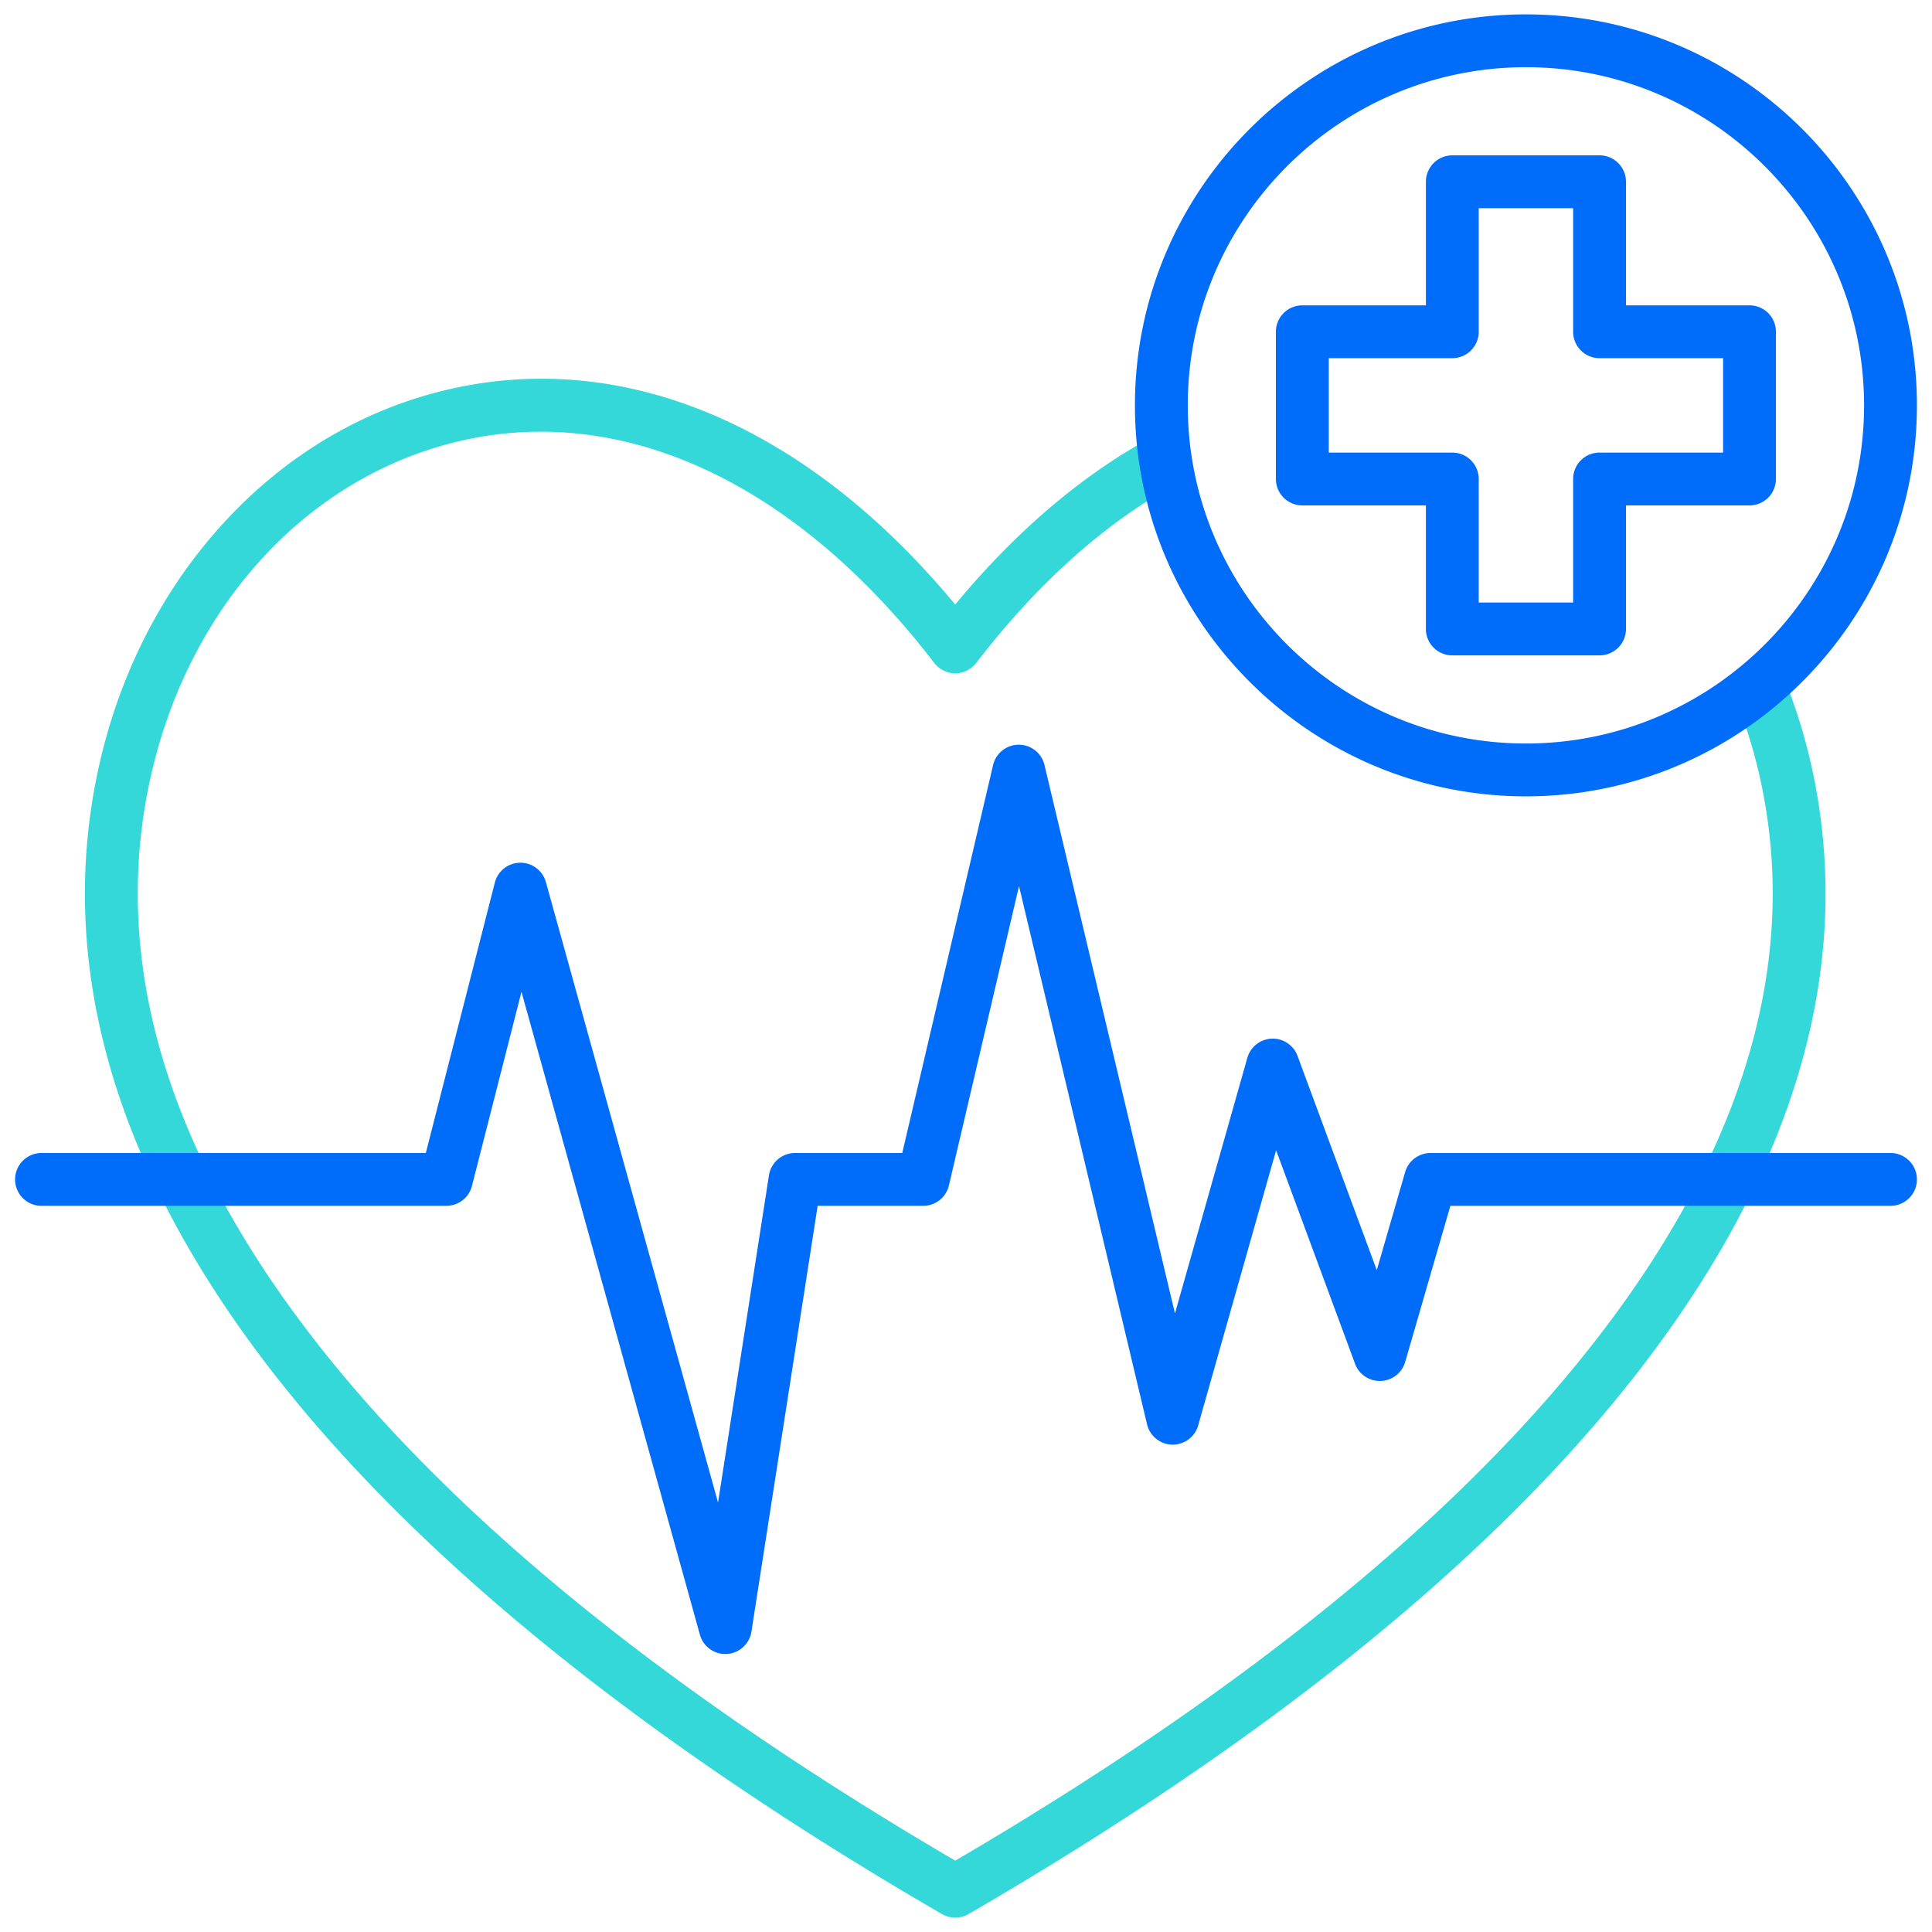 <svg xmlns="http://www.w3.org/2000/svg" version="1.1" xmlns:xlink="http://www.w3.org/1999/xlink" width="512" height="512" x="0" y="0" viewBox="0 0 512 512" style="enable-background:new 0 0 512 512" xml:space="preserve" class=""><g><g fill-rule="evenodd"><path fill="#34d8d9" d="M253.151 508.189a7.026 7.026 0 0 1-3.523-.939c-81.507-47.282-142.138-96.841-180.197-147.31-35.461-47.011-50.953-94.001-46.041-139.661 2.998-27.87 13.231-53.57 29.59-74.309 16.167-20.491 37.201-34.831 60.81-41.469 48.34-13.59 98.739 6.69 139.347 55.709 16.084-19.42 33.663-34.381 52.365-44.51l6.676 12.3c-19.15 10.381-37.138 26.429-53.478 47.7a7.015 7.015 0 0 1-5.548 2.73 6.99 6.99 0 0 1-5.553-2.73c-37.861-49.269-85.252-70.31-130.021-57.72-43.298 12.171-74.797 52.91-80.268 103.801-4.511 42.009 10.05 85.659 43.299 129.73 36.391 48.249 94.42 95.87 172.543 141.579 78.109-45.71 136.147-93.33 172.538-141.579 33.239-44.071 47.81-87.721 43.289-129.73-1.398-13.05-4.55-25.62-9.36-37.35l12.951-5.31c5.307 12.948 8.792 26.798 10.329 41.159 4.912 45.66-10.58 92.65-46.041 139.661-38.059 50.469-98.69 100.029-180.197 147.31a7.017 7.017 0 0 1-3.509.939z" opacity="1" data-original="#2e3760" class=""></path><g fill="#ff695a"><path d="M192.221 438.329a6.985 6.985 0 0 1-6.743-5.128l-47.28-170.372-13.13 51.46a6.997 6.997 0 0 1-6.782 5.27H10.997c-3.856 0-6.998-3.129-6.998-6.998s3.142-7.001 6.998-7.001h101.852l18.287-71.66a7.005 7.005 0 0 1 6.709-5.27h.072a7.01 7.01 0 0 1 6.748 5.13l45.622 164.429 13.492-86.71a7 7 0 0 1 6.921-5.92h28.409l24.066-102.8a6.998 6.998 0 0 1 6.801-5.4h.01a6.995 6.995 0 0 1 6.811 5.379l34.579 145.332 19.179-67.722a7.009 7.009 0 0 1 6.464-5.09c3.027-.13 5.789 1.731 6.84 4.57l21.001 56.78 7.519-26a7.005 7.005 0 0 1 6.729-5.05h121.889c3.87 0 7.004 3.13 7.004 7.001s-3.133 6.998-7.004 6.998h-116.63l-11.978 41.371a6.985 6.985 0 0 1-6.469 5.04 6.986 6.986 0 0 1-6.82-4.56l-20.919-56.58-20.654 72.92c-.868 3.06-3.668 5.14-6.888 5.089a7.004 7.004 0 0 1-6.661-5.379l-33.928-142.63-18.581 79.329a6.993 6.993 0 0 1-6.811 5.4h-27.971l-17.55 112.851a7.02 7.02 0 0 1-6.507 5.911c-.145.009-.275.009-.41.009zM404.39 17.808c-49.42 0-89.619 40.201-89.619 89.621s40.199 89.609 89.619 89.609 89.609-40.2 89.609-89.609S453.8 17.808 404.39 17.808zm0 193.232c-57.141 0-103.621-46.482-103.621-103.61S347.248 3.811 404.39 3.811 508.002 50.29 508.002 107.43 461.518 211.04 404.39 211.04z" fill="#006cfa" opacity="1" data-original="#ff695a" class=""></path><path d="M391.877 159.68h25.021v-32.741c0-3.871 3.128-7 7.004-7h32.738V94.92h-32.738a6.996 6.996 0 0 1-7.004-7.001v-32.75h-25.021v32.75a7.001 7.001 0 0 1-6.999 7.001h-32.747v25.019h32.747a7 7 0 0 1 6.999 7zm32.024 13.999h-39.023a6.993 6.993 0 0 1-6.999-6.999v-32.74h-32.752c-3.856 0-6.999-3.141-6.999-7.001v-39.02c0-3.871 3.143-7 6.999-7h32.752v-32.75a7 7 0 0 1 6.999-7h39.023c3.856 0 6.998 3.141 6.998 7v32.75h32.738a6.993 6.993 0 0 1 6.999 7v39.02a7 7 0 0 1-6.999 7.001h-32.738v32.74a7.001 7.001 0 0 1-6.998 6.999z" fill="#006cfa" opacity="1" data-original="#ff695a" class=""></path></g></g></g></svg>